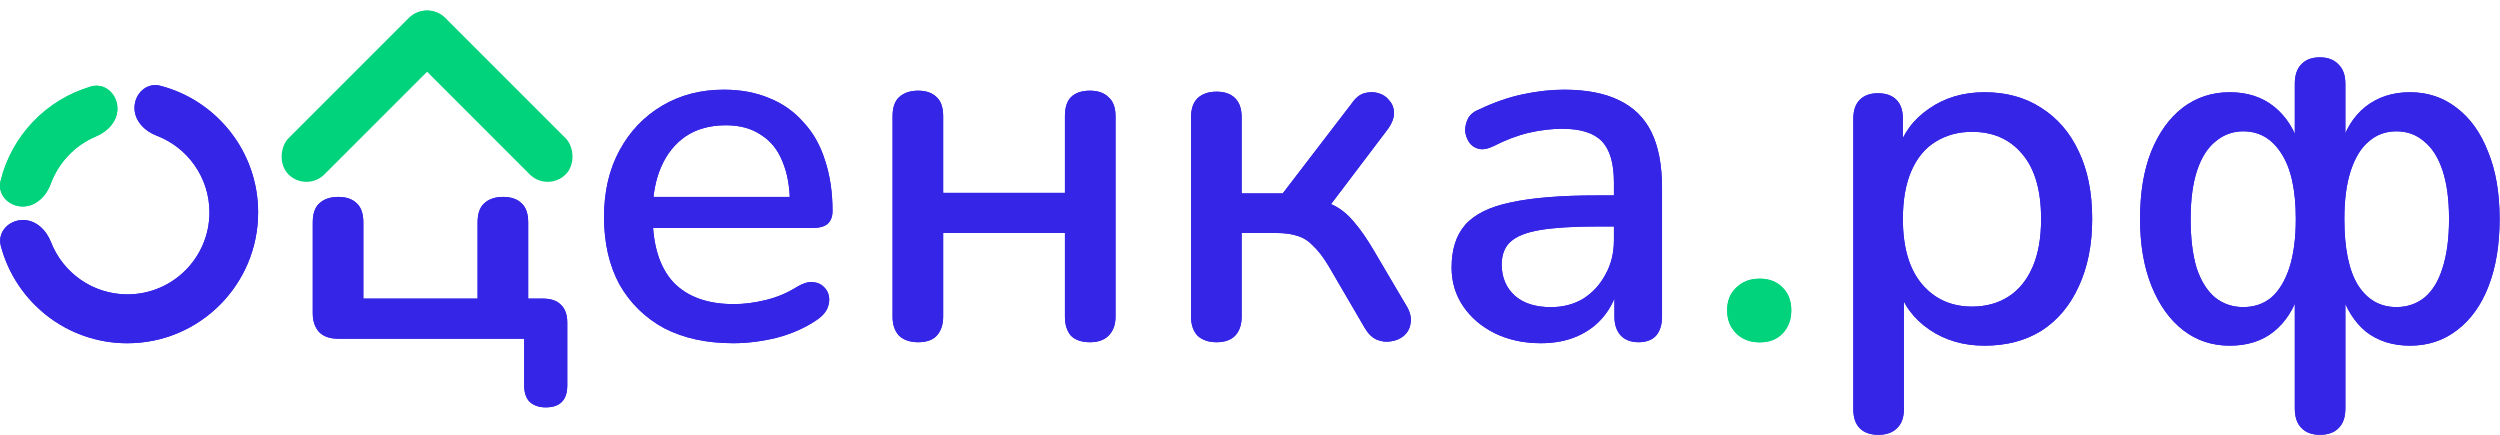 <svg width="138" height="24" viewBox="0 0 138 24" fill="none" xmlns="http://www.w3.org/2000/svg">
<path d="M30.124 22.486C29.756 22.486 29.461 22.384 29.239 22.181C29.037 21.979 28.935 21.674 28.935 21.269V18.697H18.674C18.213 18.697 17.863 18.577 17.623 18.337C17.384 18.079 17.264 17.729 17.264 17.286V12.28C17.264 11.801 17.384 11.45 17.623 11.229C17.881 10.989 18.232 10.87 18.674 10.87C19.117 10.87 19.458 10.989 19.698 11.229C19.937 11.45 20.057 11.801 20.057 12.28V16.484H26.363V12.28C26.363 11.801 26.483 11.45 26.723 11.229C26.981 10.989 27.331 10.87 27.774 10.87C28.216 10.87 28.557 10.989 28.797 11.229C29.037 11.45 29.156 11.801 29.156 12.28V17.784L27.857 16.484H29.986C30.41 16.484 30.733 16.595 30.954 16.816C31.194 17.037 31.314 17.369 31.314 17.812V21.269C31.314 22.08 30.917 22.486 30.124 22.486Z" fill="#3525E6"/>
<path d="M40.479 18.945C39.004 18.945 37.731 18.669 36.662 18.116C35.611 17.544 34.791 16.742 34.2 15.71C33.629 14.659 33.343 13.414 33.343 11.976C33.343 10.575 33.629 9.348 34.2 8.297C34.772 7.246 35.556 6.426 36.551 5.836C37.547 5.246 38.681 4.951 39.953 4.951C40.894 4.951 41.733 5.108 42.47 5.421C43.208 5.716 43.834 6.159 44.351 6.749C44.886 7.32 45.282 8.021 45.54 8.851C45.817 9.68 45.955 10.611 45.955 11.644C45.955 11.957 45.863 12.197 45.678 12.363C45.494 12.511 45.217 12.584 44.849 12.584H35.556V10.87H44.074L43.604 11.257C43.604 10.335 43.466 9.551 43.189 8.906C42.931 8.26 42.535 7.772 42 7.44C41.484 7.09 40.838 6.914 40.064 6.914C39.197 6.914 38.46 7.117 37.851 7.523C37.261 7.929 36.809 8.491 36.496 9.21C36.183 9.929 36.026 10.768 36.026 11.727V11.893C36.026 13.515 36.404 14.742 37.16 15.571C37.934 16.383 39.05 16.788 40.506 16.788C41.06 16.788 41.64 16.715 42.249 16.567C42.876 16.419 43.466 16.171 44.019 15.82C44.332 15.636 44.609 15.553 44.849 15.571C45.107 15.59 45.31 15.673 45.457 15.82C45.623 15.968 45.724 16.152 45.761 16.373C45.798 16.595 45.761 16.825 45.651 17.065C45.54 17.286 45.346 17.489 45.07 17.673C44.443 18.097 43.715 18.42 42.885 18.641C42.055 18.844 41.253 18.945 40.479 18.945Z" fill="#3525E6"/>
<path d="M50.68 18.89C50.238 18.89 49.888 18.77 49.629 18.531C49.39 18.273 49.27 17.922 49.27 17.48V6.417C49.27 5.937 49.39 5.587 49.629 5.366C49.888 5.126 50.238 5.006 50.68 5.006C51.123 5.006 51.464 5.126 51.704 5.366C51.943 5.587 52.063 5.937 52.063 6.417V10.648H58.784V6.417C58.784 5.937 58.895 5.587 59.116 5.366C59.356 5.126 59.706 5.006 60.167 5.006C60.609 5.006 60.95 5.126 61.19 5.366C61.448 5.587 61.577 5.937 61.577 6.417V17.48C61.577 17.922 61.448 18.273 61.19 18.531C60.95 18.77 60.609 18.89 60.167 18.89C59.706 18.89 59.356 18.77 59.116 18.531C58.895 18.273 58.784 17.922 58.784 17.48V12.861H52.063V17.48C52.063 17.922 51.943 18.273 51.704 18.531C51.482 18.77 51.141 18.89 50.68 18.89Z" fill="#3525E6"/>
<path d="M67.156 18.89C66.713 18.89 66.363 18.77 66.105 18.531C65.865 18.273 65.746 17.922 65.746 17.48V6.472C65.746 6.011 65.865 5.661 66.105 5.421C66.363 5.181 66.713 5.061 67.156 5.061C67.599 5.061 67.94 5.181 68.179 5.421C68.419 5.661 68.539 6.011 68.539 6.472V10.676H70.807L74.624 5.698C74.826 5.403 75.057 5.218 75.315 5.144C75.592 5.071 75.85 5.071 76.089 5.144C76.348 5.218 76.55 5.356 76.698 5.559C76.864 5.744 76.947 5.974 76.947 6.251C76.947 6.509 76.845 6.785 76.643 7.08L73.019 11.865L72.328 10.98C72.844 11.036 73.296 11.165 73.683 11.367C74.07 11.57 74.43 11.874 74.762 12.28C75.112 12.686 75.481 13.22 75.868 13.884L77.694 16.982C77.859 17.295 77.915 17.59 77.859 17.867C77.823 18.125 77.703 18.346 77.5 18.531C77.297 18.697 77.067 18.798 76.808 18.835C76.55 18.89 76.283 18.863 76.006 18.752C75.748 18.641 75.527 18.429 75.343 18.116L73.324 14.659C73.047 14.198 72.77 13.838 72.494 13.58C72.236 13.303 71.95 13.119 71.636 13.027C71.323 12.916 70.927 12.861 70.447 12.861H68.539V17.48C68.539 17.922 68.419 18.273 68.179 18.531C67.94 18.77 67.599 18.89 67.156 18.89Z" fill="#3525E6"/>
<path d="M85.051 18.945C84.111 18.945 83.262 18.761 82.506 18.392C81.769 18.024 81.188 17.526 80.764 16.899C80.34 16.272 80.128 15.562 80.128 14.769C80.128 13.774 80.377 12.99 80.875 12.418C81.391 11.828 82.23 11.414 83.391 11.174C84.572 10.916 86.157 10.787 88.149 10.787H89.448V12.501H88.176C86.849 12.501 85.798 12.566 85.023 12.695C84.249 12.824 83.696 13.045 83.364 13.359C83.05 13.654 82.894 14.069 82.894 14.603C82.894 15.304 83.133 15.876 83.613 16.318C84.092 16.742 84.756 16.954 85.604 16.954C86.286 16.954 86.885 16.797 87.402 16.484C87.918 16.152 88.324 15.71 88.619 15.156C88.932 14.603 89.089 13.967 89.089 13.248V10.068C89.089 9.016 88.868 8.26 88.425 7.8C87.983 7.339 87.254 7.108 86.24 7.108C85.65 7.108 85.032 7.182 84.387 7.329C83.76 7.477 83.106 7.726 82.423 8.076C82.11 8.224 81.843 8.27 81.621 8.214C81.4 8.159 81.225 8.039 81.096 7.855C80.967 7.652 80.893 7.44 80.875 7.219C80.875 6.979 80.93 6.749 81.041 6.527C81.17 6.306 81.382 6.14 81.677 6.029C82.488 5.642 83.29 5.366 84.083 5.2C84.876 5.034 85.623 4.951 86.323 4.951C87.558 4.951 88.573 5.144 89.365 5.532C90.177 5.919 90.776 6.509 91.163 7.302C91.55 8.095 91.744 9.118 91.744 10.372V17.48C91.744 17.922 91.633 18.273 91.412 18.531C91.191 18.77 90.868 18.89 90.444 18.89C90.038 18.89 89.716 18.77 89.476 18.531C89.236 18.273 89.117 17.922 89.117 17.48V15.682H89.365C89.218 16.364 88.941 16.954 88.536 17.452C88.149 17.931 87.66 18.3 87.07 18.558C86.48 18.817 85.807 18.945 85.051 18.945Z" fill="#3525E6"/>
<path d="M97.136 18.897C96.601 18.897 96.168 18.731 95.836 18.399C95.504 18.067 95.338 17.643 95.338 17.127C95.338 16.611 95.504 16.196 95.836 15.882C96.168 15.55 96.601 15.384 97.136 15.384C97.67 15.384 98.094 15.55 98.408 15.882C98.721 16.196 98.878 16.611 98.878 17.127C98.878 17.643 98.721 18.067 98.408 18.399C98.094 18.731 97.67 18.897 97.136 18.897Z" fill="#00D37C"/>
<path fill-rule="evenodd" clip-rule="evenodd" d="M1.273 12.144C0.483 12.144 -0.156 12.815 0.047 13.578C0.865 16.669 3.68 18.947 7.028 18.947C11.016 18.947 14.249 15.713 14.249 11.725C14.249 8.365 11.955 5.541 8.847 4.734C8.089 4.538 7.424 5.173 7.424 5.956C7.424 6.665 7.98 7.235 8.643 7.487C10.349 8.136 11.562 9.787 11.562 11.721C11.562 14.222 9.535 16.249 7.034 16.249C5.111 16.249 3.468 15.05 2.811 13.359C2.554 12.698 1.982 12.144 1.273 12.144Z" fill="#3525E6"/>
<path fill-rule="evenodd" clip-rule="evenodd" d="M1.258 11.398C0.481 11.398 -0.152 10.744 0.032 9.989C0.644 7.486 2.561 5.494 5.02 4.776C5.791 4.551 6.482 5.195 6.482 5.998C6.482 6.692 5.952 7.257 5.312 7.524C4.149 8.009 3.233 8.964 2.799 10.152C2.552 10.827 1.977 11.398 1.258 11.398Z" fill="#00D37C"/>
<path d="M103.685 24C103.243 24 102.902 23.881 102.662 23.641C102.423 23.401 102.303 23.051 102.303 22.59V6.557C102.303 6.096 102.423 5.746 102.662 5.507C102.902 5.267 103.233 5.147 103.657 5.147C104.1 5.147 104.441 5.267 104.68 5.507C104.92 5.746 105.039 6.096 105.039 6.557V8.962L104.735 8.382C105.03 7.386 105.611 6.594 106.477 6.004C107.343 5.396 108.366 5.092 109.545 5.092C110.743 5.092 111.785 5.378 112.669 5.949C113.572 6.52 114.263 7.322 114.743 8.354C115.24 9.386 115.489 10.63 115.489 12.086C115.489 13.505 115.24 14.749 114.743 15.818C114.263 16.868 113.581 17.679 112.697 18.25C111.812 18.803 110.762 19.08 109.545 19.08C108.384 19.08 107.371 18.785 106.505 18.195C105.638 17.605 105.058 16.822 104.763 15.845H105.095V22.59C105.095 23.051 104.966 23.401 104.708 23.641C104.468 23.881 104.127 24 103.685 24ZM108.854 16.924C109.628 16.924 110.301 16.739 110.872 16.371C111.444 16.002 111.886 15.458 112.199 14.74C112.513 14.021 112.669 13.136 112.669 12.086C112.669 10.501 112.319 9.303 111.619 8.492C110.937 7.681 110.015 7.276 108.854 7.276C108.099 7.276 107.426 7.46 106.836 7.829C106.265 8.179 105.823 8.713 105.509 9.432C105.196 10.151 105.039 11.035 105.039 12.086C105.039 13.652 105.39 14.85 106.09 15.68C106.79 16.509 107.712 16.924 108.854 16.924Z" fill="#3525E6"/>
<path d="M128.055 24C127.612 24 127.272 23.871 127.032 23.613C126.792 23.374 126.673 23.014 126.673 22.535V16.039H126.949C126.654 17.016 126.175 17.771 125.512 18.306C124.867 18.822 124.056 19.08 123.079 19.08C122.102 19.08 121.245 18.794 120.508 18.223C119.771 17.651 119.19 16.841 118.766 15.79C118.343 14.74 118.131 13.505 118.131 12.086C118.131 10.648 118.333 9.414 118.739 8.382C119.163 7.331 119.743 6.52 120.48 5.949C121.236 5.378 122.102 5.092 123.079 5.092C124.056 5.092 124.876 5.359 125.539 5.894C126.203 6.428 126.673 7.174 126.949 8.133H126.673V4.631C126.673 4.152 126.792 3.792 127.032 3.553C127.272 3.295 127.612 3.166 128.055 3.166C128.497 3.166 128.838 3.295 129.078 3.553C129.336 3.792 129.465 4.152 129.465 4.631V8.133H129.188C129.446 7.174 129.907 6.428 130.57 5.894C131.252 5.359 132.072 5.092 133.031 5.092C134.007 5.092 134.864 5.378 135.602 5.949C136.357 6.52 136.938 7.331 137.343 8.382C137.767 9.414 137.979 10.648 137.979 12.086C137.979 13.505 137.776 14.74 137.371 15.79C136.965 16.841 136.385 17.651 135.629 18.223C134.892 18.794 134.026 19.08 133.031 19.08C132.072 19.08 131.261 18.822 130.598 18.306C129.953 17.771 129.483 17.016 129.188 16.039H129.465V22.535C129.465 23.014 129.345 23.374 129.105 23.613C128.866 23.871 128.516 24 128.055 24ZM123.825 16.951C124.433 16.951 124.949 16.776 125.373 16.426C125.797 16.057 126.129 15.514 126.369 14.795C126.608 14.058 126.728 13.155 126.728 12.086C126.728 10.482 126.461 9.275 125.926 8.464C125.41 7.654 124.71 7.248 123.825 7.248C123.254 7.248 122.747 7.432 122.305 7.801C121.863 8.151 121.522 8.686 121.282 9.404C121.042 10.123 120.923 11.017 120.923 12.086C120.923 13.155 121.033 14.058 121.254 14.795C121.494 15.514 121.835 16.057 122.277 16.426C122.72 16.776 123.236 16.951 123.825 16.951ZM132.284 16.951C132.874 16.951 133.39 16.776 133.832 16.426C134.275 16.057 134.606 15.514 134.828 14.795C135.067 14.058 135.187 13.155 135.187 12.086C135.187 11.017 135.067 10.123 134.828 9.404C134.588 8.686 134.247 8.151 133.805 7.801C133.381 7.432 132.874 7.248 132.284 7.248C131.695 7.248 131.188 7.432 130.764 7.801C130.34 8.151 130.008 8.686 129.769 9.404C129.529 10.123 129.409 11.017 129.409 12.086C129.409 13.708 129.658 14.924 130.156 15.735C130.672 16.546 131.381 16.951 132.284 16.951Z" fill="#3525E6"/>
<path d="M30.124 22.486C29.756 22.486 29.461 22.384 29.239 22.181C29.037 21.979 28.935 21.674 28.935 21.269V18.697H18.674C18.213 18.697 17.863 18.577 17.623 18.337C17.384 18.079 17.264 17.729 17.264 17.286V12.28C17.264 11.801 17.384 11.45 17.623 11.229C17.881 10.989 18.232 10.87 18.674 10.87C19.117 10.87 19.458 10.989 19.698 11.229C19.937 11.45 20.057 11.801 20.057 12.28V16.484H26.363V12.28C26.363 11.801 26.483 11.45 26.723 11.229C26.981 10.989 27.331 10.87 27.774 10.87C28.216 10.87 28.557 10.989 28.797 11.229C29.037 11.45 29.156 11.801 29.156 12.28V17.784L27.857 16.484H29.986C30.41 16.484 30.733 16.595 30.954 16.816C31.194 17.037 31.314 17.369 31.314 17.812V21.269C31.314 22.08 30.917 22.486 30.124 22.486Z" fill="#3525E6"/>
<path d="M40.479 18.945C39.004 18.945 37.731 18.669 36.662 18.116C35.611 17.544 34.791 16.742 34.2 15.71C33.629 14.659 33.343 13.414 33.343 11.976C33.343 10.575 33.629 9.348 34.2 8.297C34.772 7.246 35.556 6.426 36.551 5.836C37.547 5.246 38.681 4.951 39.953 4.951C40.894 4.951 41.733 5.108 42.47 5.421C43.208 5.716 43.834 6.159 44.351 6.749C44.886 7.32 45.282 8.021 45.54 8.851C45.817 9.68 45.955 10.611 45.955 11.644C45.955 11.957 45.863 12.197 45.678 12.363C45.494 12.511 45.217 12.584 44.849 12.584H35.556V10.87H44.074L43.604 11.257C43.604 10.335 43.466 9.551 43.189 8.906C42.931 8.26 42.535 7.772 42 7.44C41.484 7.09 40.838 6.914 40.064 6.914C39.197 6.914 38.46 7.117 37.851 7.523C37.261 7.929 36.809 8.491 36.496 9.21C36.183 9.929 36.026 10.768 36.026 11.727V11.893C36.026 13.515 36.404 14.742 37.16 15.571C37.934 16.383 39.05 16.788 40.506 16.788C41.06 16.788 41.64 16.715 42.249 16.567C42.876 16.419 43.466 16.171 44.019 15.82C44.332 15.636 44.609 15.553 44.849 15.571C45.107 15.59 45.31 15.673 45.457 15.82C45.623 15.968 45.724 16.152 45.761 16.373C45.798 16.595 45.761 16.825 45.651 17.065C45.54 17.286 45.346 17.489 45.07 17.673C44.443 18.097 43.715 18.42 42.885 18.641C42.055 18.844 41.253 18.945 40.479 18.945Z" fill="#3525E6"/>
<path d="M50.68 18.89C50.238 18.89 49.887 18.77 49.629 18.531C49.39 18.273 49.27 17.922 49.27 17.48V6.417C49.27 5.937 49.39 5.587 49.629 5.366C49.887 5.126 50.238 5.006 50.68 5.006C51.123 5.006 51.464 5.126 51.704 5.366C51.943 5.587 52.063 5.937 52.063 6.417V10.648H58.784V6.417C58.784 5.937 58.895 5.587 59.116 5.366C59.356 5.126 59.706 5.006 60.167 5.006C60.609 5.006 60.95 5.126 61.19 5.366C61.448 5.587 61.577 5.937 61.577 6.417V17.48C61.577 17.922 61.448 18.273 61.19 18.531C60.95 18.77 60.609 18.89 60.167 18.89C59.706 18.89 59.356 18.77 59.116 18.531C58.895 18.273 58.784 17.922 58.784 17.48V12.861H52.063V17.48C52.063 17.922 51.943 18.273 51.704 18.531C51.482 18.77 51.141 18.89 50.68 18.89Z" fill="#3525E6"/>
<path d="M67.156 18.89C66.713 18.89 66.363 18.77 66.105 18.531C65.865 18.273 65.746 17.922 65.746 17.48V6.472C65.746 6.011 65.865 5.661 66.105 5.421C66.363 5.181 66.713 5.061 67.156 5.061C67.599 5.061 67.94 5.181 68.179 5.421C68.419 5.661 68.539 6.011 68.539 6.472V10.676H70.807L74.624 5.698C74.826 5.403 75.057 5.218 75.315 5.144C75.592 5.071 75.85 5.071 76.089 5.144C76.348 5.218 76.55 5.356 76.698 5.559C76.864 5.744 76.947 5.974 76.947 6.251C76.947 6.509 76.845 6.785 76.643 7.08L73.019 11.865L72.328 10.98C72.844 11.036 73.296 11.165 73.683 11.367C74.07 11.57 74.43 11.874 74.762 12.28C75.112 12.686 75.481 13.22 75.868 13.884L77.694 16.982C77.859 17.295 77.915 17.59 77.859 17.867C77.823 18.125 77.703 18.346 77.5 18.531C77.297 18.697 77.067 18.798 76.808 18.835C76.55 18.89 76.283 18.863 76.006 18.752C75.748 18.641 75.527 18.429 75.343 18.116L73.324 14.659C73.047 14.198 72.77 13.838 72.494 13.58C72.236 13.303 71.95 13.119 71.636 13.027C71.323 12.916 70.927 12.861 70.447 12.861H68.539V17.48C68.539 17.922 68.419 18.273 68.179 18.531C67.94 18.77 67.599 18.89 67.156 18.89Z" fill="#3525E6"/>
<path d="M85.051 18.945C84.111 18.945 83.262 18.761 82.506 18.392C81.769 18.024 81.188 17.526 80.764 16.899C80.34 16.272 80.128 15.562 80.128 14.769C80.128 13.774 80.377 12.99 80.875 12.418C81.391 11.828 82.23 11.414 83.391 11.174C84.572 10.916 86.157 10.787 88.149 10.787H89.448V12.501H88.176C86.849 12.501 85.798 12.566 85.023 12.695C84.249 12.824 83.696 13.045 83.364 13.359C83.05 13.654 82.894 14.069 82.894 14.603C82.894 15.304 83.133 15.876 83.613 16.318C84.092 16.742 84.756 16.954 85.604 16.954C86.286 16.954 86.885 16.797 87.402 16.484C87.918 16.152 88.324 15.71 88.619 15.156C88.932 14.603 89.089 13.967 89.089 13.248V10.068C89.089 9.016 88.868 8.26 88.425 7.8C87.983 7.339 87.254 7.108 86.24 7.108C85.65 7.108 85.032 7.182 84.387 7.329C83.76 7.477 83.106 7.726 82.423 8.076C82.11 8.224 81.843 8.27 81.621 8.214C81.4 8.159 81.225 8.039 81.096 7.855C80.967 7.652 80.893 7.44 80.875 7.219C80.875 6.979 80.93 6.749 81.041 6.527C81.17 6.306 81.382 6.14 81.677 6.029C82.488 5.642 83.29 5.366 84.083 5.2C84.876 5.034 85.623 4.951 86.323 4.951C87.558 4.951 88.573 5.144 89.365 5.532C90.177 5.919 90.776 6.509 91.163 7.302C91.55 8.095 91.744 9.118 91.744 10.372V17.48C91.744 17.922 91.633 18.273 91.412 18.531C91.191 18.77 90.868 18.89 90.444 18.89C90.038 18.89 89.716 18.77 89.476 18.531C89.236 18.273 89.117 17.922 89.117 17.48V15.682H89.365C89.218 16.364 88.941 16.954 88.536 17.452C88.149 17.931 87.66 18.3 87.07 18.558C86.48 18.817 85.807 18.945 85.051 18.945Z" fill="#3525E6"/>
<path d="M97.136 18.897C96.601 18.897 96.168 18.731 95.836 18.399C95.504 18.067 95.338 17.643 95.338 17.127C95.338 16.611 95.504 16.196 95.836 15.882C96.168 15.55 96.601 15.384 97.136 15.384C97.67 15.384 98.094 15.55 98.408 15.882C98.721 16.196 98.878 16.611 98.878 17.127C98.878 17.643 98.721 18.067 98.408 18.399C98.094 18.731 97.67 18.897 97.136 18.897Z" fill="#00D37C"/>
<path fill-rule="evenodd" clip-rule="evenodd" d="M1.273 12.144C0.483 12.144 -0.156 12.815 0.047 13.578C0.865 16.669 3.68 18.947 7.028 18.947C11.016 18.947 14.249 15.713 14.249 11.725C14.249 8.365 11.955 5.541 8.847 4.734C8.089 4.538 7.424 5.173 7.424 5.956C7.424 6.665 7.98 7.235 8.643 7.487C10.349 8.136 11.562 9.787 11.562 11.721C11.562 14.222 9.535 16.249 7.034 16.249C5.111 16.249 3.468 15.05 2.811 13.359C2.554 12.698 1.982 12.144 1.273 12.144Z" fill="#3525E6"/>
<path fill-rule="evenodd" clip-rule="evenodd" d="M1.258 11.398C0.481 11.398 -0.152 10.744 0.032 9.989C0.644 7.486 2.561 5.494 5.02 4.776C5.791 4.551 6.482 5.195 6.482 5.998C6.482 6.692 5.952 7.257 5.312 7.524C4.149 8.009 3.233 8.964 2.799 10.152C2.552 10.827 1.977 11.398 1.258 11.398Z" fill="#00D37C"/>
<path d="M103.685 24C103.243 24 102.902 23.881 102.662 23.641C102.423 23.401 102.303 23.051 102.303 22.59V6.557C102.303 6.096 102.423 5.746 102.662 5.507C102.902 5.267 103.233 5.147 103.657 5.147C104.1 5.147 104.441 5.267 104.68 5.507C104.92 5.746 105.039 6.096 105.039 6.557V8.962L104.735 8.382C105.03 7.386 105.611 6.594 106.477 6.004C107.343 5.396 108.366 5.092 109.545 5.092C110.743 5.092 111.785 5.378 112.669 5.949C113.572 6.52 114.263 7.322 114.743 8.354C115.24 9.386 115.489 10.63 115.489 12.086C115.489 13.505 115.24 14.749 114.743 15.818C114.263 16.868 113.581 17.679 112.697 18.25C111.812 18.803 110.762 19.08 109.545 19.08C108.384 19.08 107.371 18.785 106.505 18.195C105.638 17.605 105.058 16.822 104.763 15.845H105.095V22.59C105.095 23.051 104.966 23.401 104.708 23.641C104.468 23.881 104.127 24 103.685 24ZM108.854 16.924C109.628 16.924 110.301 16.739 110.872 16.371C111.444 16.002 111.886 15.458 112.199 14.74C112.513 14.021 112.669 13.136 112.669 12.086C112.669 10.501 112.319 9.303 111.619 8.492C110.937 7.681 110.015 7.276 108.854 7.276C108.099 7.276 107.426 7.46 106.836 7.829C106.265 8.179 105.823 8.713 105.509 9.432C105.196 10.151 105.039 11.035 105.039 12.086C105.039 13.652 105.39 14.85 106.09 15.68C106.79 16.509 107.712 16.924 108.854 16.924Z" fill="#3525E6"/>
<path d="M128.055 24C127.612 24 127.272 23.871 127.032 23.613C126.792 23.374 126.673 23.014 126.673 22.535V16.039H126.949C126.654 17.016 126.175 17.771 125.512 18.306C124.867 18.822 124.056 19.08 123.079 19.08C122.102 19.08 121.245 18.794 120.508 18.223C119.771 17.651 119.19 16.841 118.766 15.79C118.343 14.74 118.131 13.505 118.131 12.086C118.131 10.648 118.333 9.414 118.739 8.382C119.163 7.331 119.743 6.52 120.48 5.949C121.236 5.378 122.102 5.092 123.079 5.092C124.056 5.092 124.876 5.359 125.539 5.894C126.203 6.428 126.673 7.174 126.949 8.133H126.673V4.631C126.673 4.152 126.792 3.792 127.032 3.553C127.272 3.295 127.612 3.166 128.055 3.166C128.497 3.166 128.838 3.295 129.078 3.553C129.336 3.792 129.465 4.152 129.465 4.631V8.133H129.188C129.446 7.174 129.907 6.428 130.57 5.894C131.252 5.359 132.072 5.092 133.031 5.092C134.007 5.092 134.864 5.378 135.602 5.949C136.357 6.52 136.938 7.331 137.343 8.382C137.767 9.414 137.979 10.648 137.979 12.086C137.979 13.505 137.776 14.74 137.371 15.79C136.965 16.841 136.385 17.651 135.629 18.223C134.892 18.794 134.026 19.08 133.031 19.08C132.072 19.08 131.261 18.822 130.598 18.306C129.953 17.771 129.483 17.016 129.188 16.039H129.465V22.535C129.465 23.014 129.345 23.374 129.105 23.613C128.866 23.871 128.516 24 128.055 24ZM123.825 16.951C124.433 16.951 124.949 16.776 125.373 16.426C125.797 16.057 126.129 15.514 126.369 14.795C126.608 14.058 126.728 13.155 126.728 12.086C126.728 10.482 126.461 9.275 125.926 8.464C125.41 7.654 124.71 7.248 123.825 7.248C123.254 7.248 122.747 7.432 122.305 7.801C121.863 8.151 121.522 8.686 121.282 9.404C121.042 10.123 120.923 11.017 120.923 12.086C120.923 13.155 121.033 14.058 121.254 14.795C121.494 15.514 121.835 16.057 122.277 16.426C122.72 16.776 123.236 16.951 123.825 16.951ZM132.284 16.951C132.874 16.951 133.39 16.776 133.832 16.426C134.275 16.057 134.606 15.514 134.828 14.795C135.067 14.058 135.187 13.155 135.187 12.086C135.187 11.017 135.067 10.123 134.828 9.404C134.588 8.686 134.247 8.151 133.805 7.801C133.381 7.432 132.874 7.248 132.284 7.248C131.695 7.248 131.188 7.432 130.764 7.801C130.34 8.151 130.008 8.686 129.769 9.404C129.529 10.123 129.409 11.017 129.409 12.086C129.409 13.708 129.658 14.924 130.156 15.735C130.672 16.546 131.381 16.951 132.284 16.951Z" fill="#3525E6"/>
<rect x="23.557" y="-0" width="2.813" height="12.206" rx="1.407" transform="rotate(45 23.557 -0)" fill="#00D37C"/>
<rect width="2.813" height="12.206" rx="1.407" transform="matrix(-0.707 0.707 0.707 0.707 23.592 -0)" fill="#00D37C"/>
</svg>
